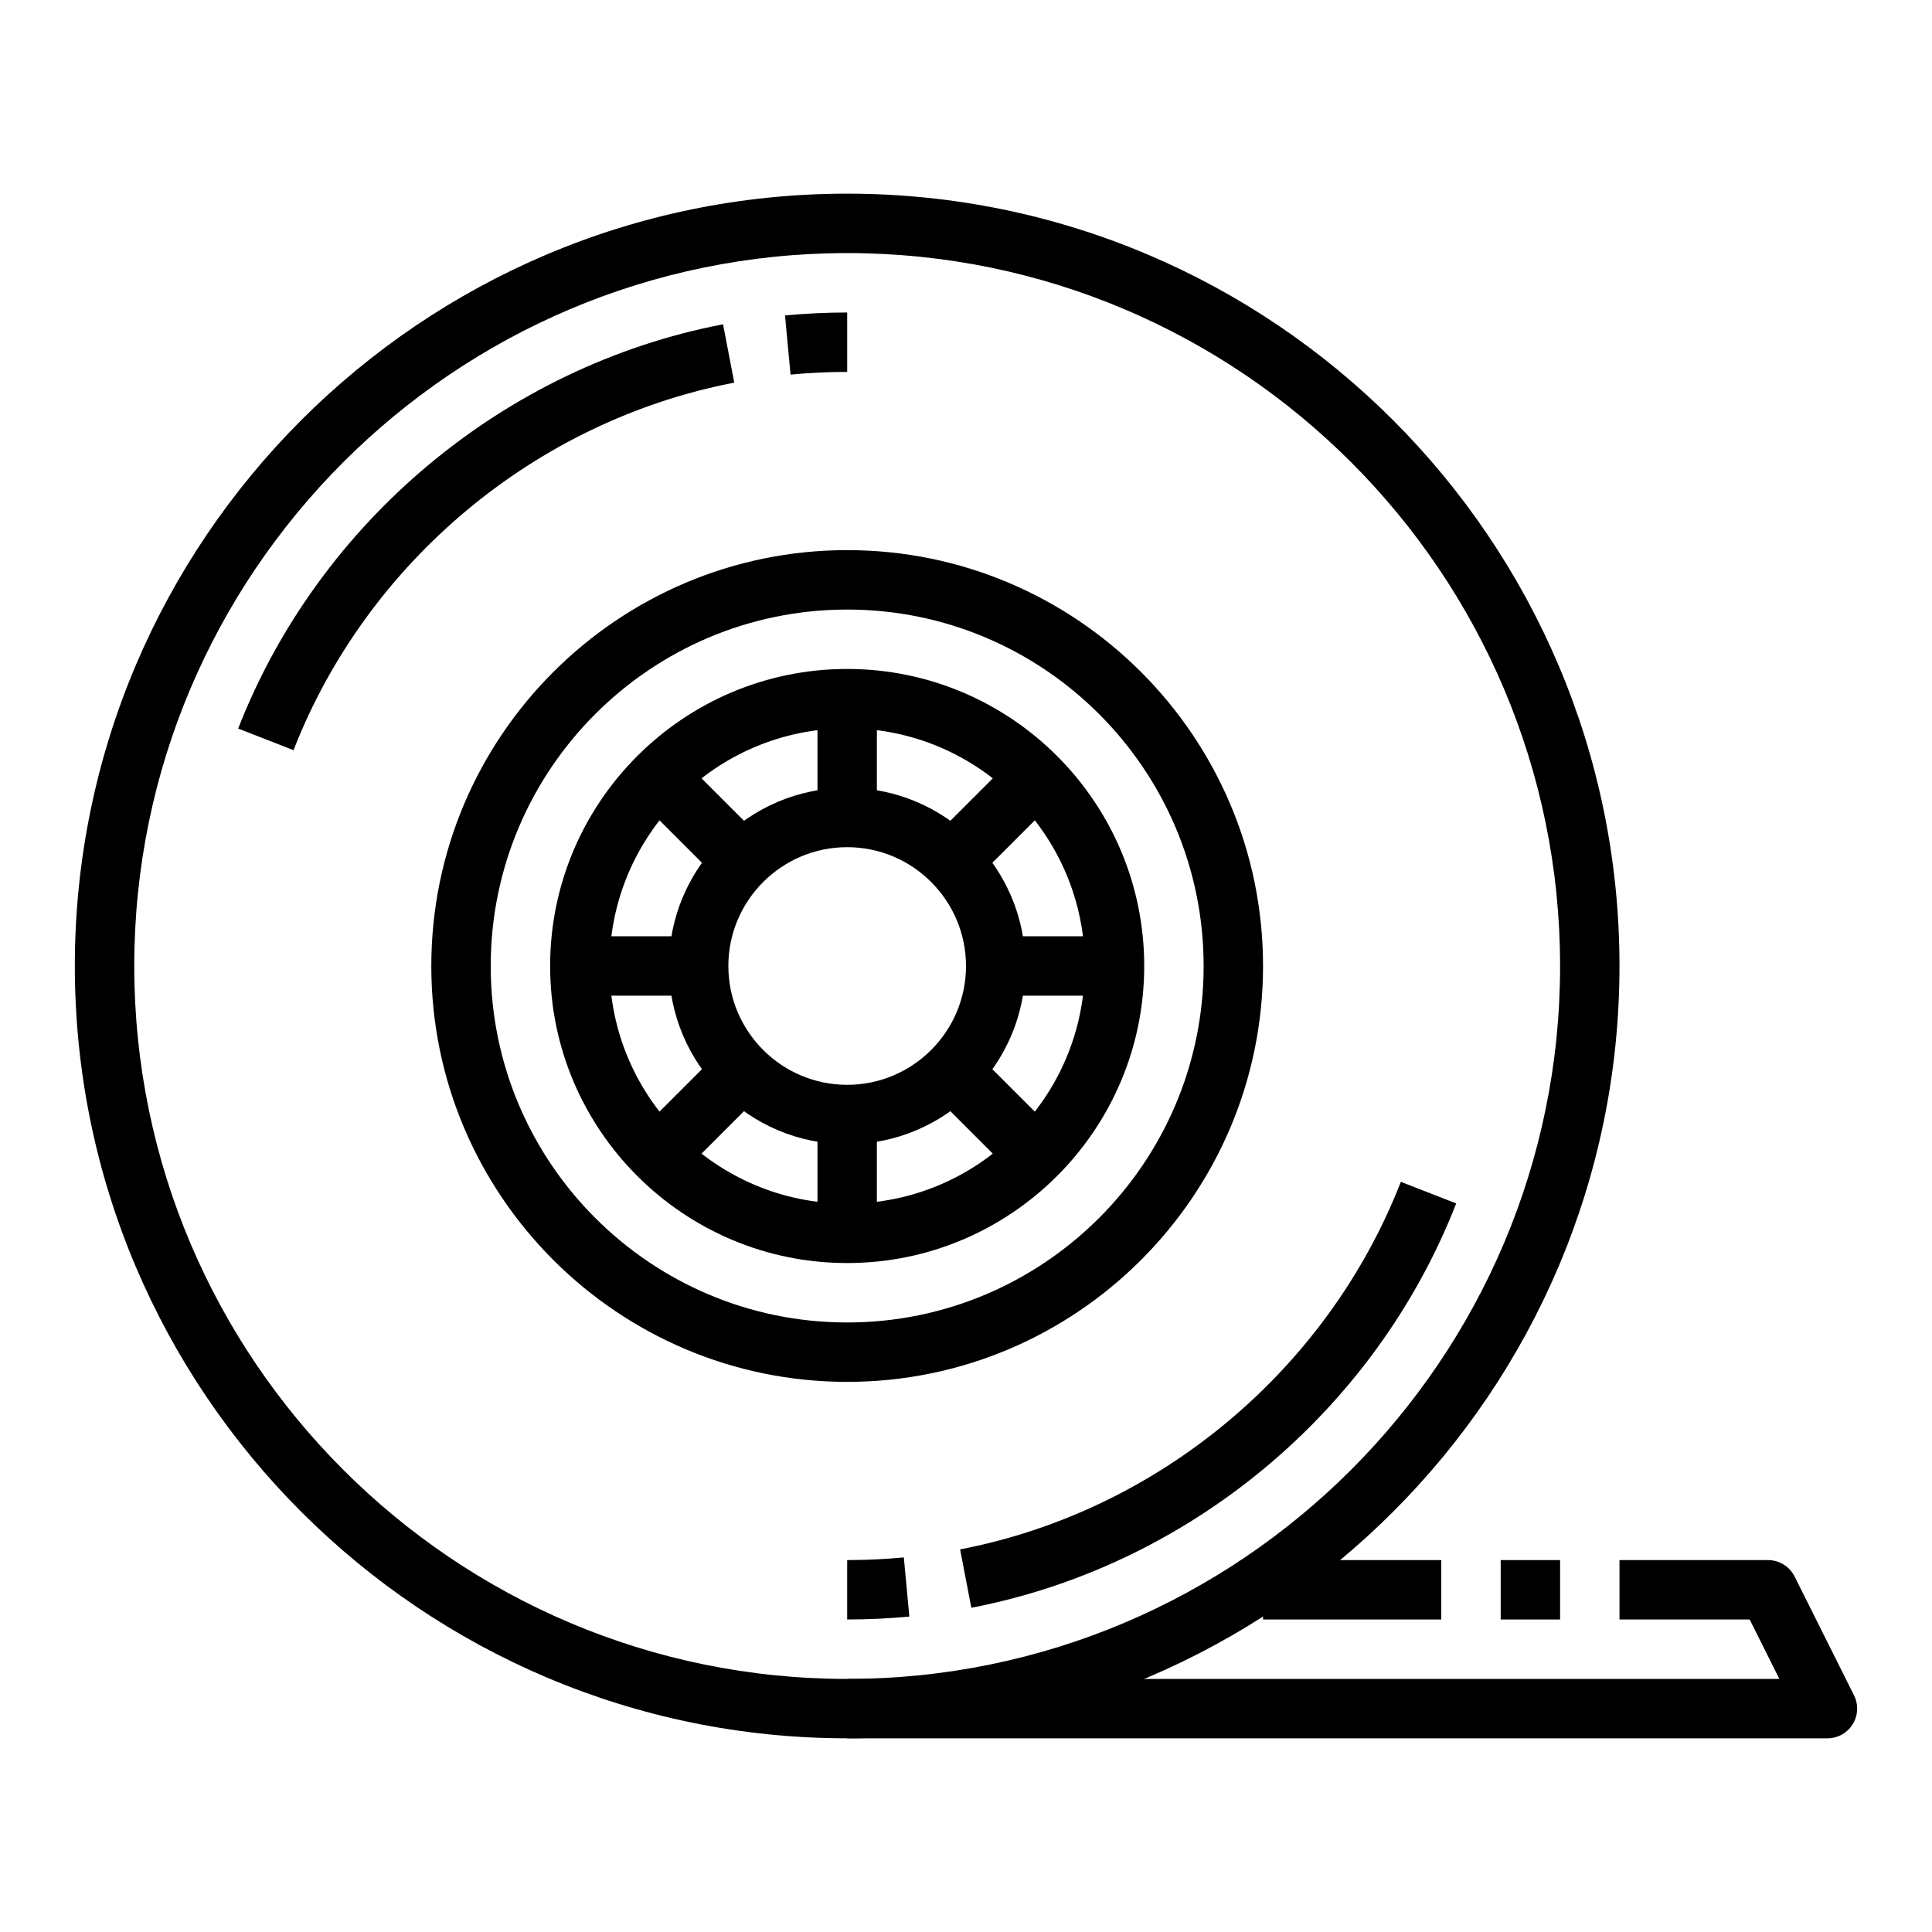 <?xml version="1.0" encoding="UTF-8"?>
<!-- The Best Svg Icon site in the world: iconSvg.co, Visit us! https://iconsvg.co -->
<svg fill="#000000" width="800px" height="800px" version="1.1" viewBox="144 144 512 512" xmlns="http://www.w3.org/2000/svg">
 <g>
  <path d="m368.51 604.67c-112.86 0-204.68-91.812-204.68-204.67 0-112.86 91.812-204.68 204.68-204.68 112.86 0 204.67 91.812 204.67 204.67 0 112.86-91.812 204.68-204.67 204.68zm0-393.6c-104.17 0-188.93 84.758-188.93 188.93s84.758 188.93 188.93 188.93 188.93-84.758 188.93-188.93c-0.004-104.17-84.762-188.93-188.93-188.93z"/>
  <path d="m353.5 243.27-1.465-15.68c5.484-0.512 11.027-0.773 16.477-0.773v15.742c-4.969 0.004-10.016 0.238-15.012 0.711z"/>
  <path d="m221.78 342.8-14.664-5.723c21.445-54.961 70.684-96.016 128.5-107.14l2.969 15.469c-52.559 10.113-97.312 47.434-116.8 97.398z"/>
  <path d="m368.51 573.18v-15.742c4.969 0 10.012-0.234 15.012-0.707l1.465 15.68c-5.488 0.508-11.031 0.77-16.477 0.77z"/>
  <path d="m401.41 570.07-2.969-15.469c52.555-10.109 97.305-47.43 116.8-97.402l14.664 5.723c-21.438 54.965-70.68 96.008-128.49 107.15z"/>
  <path d="m368.51 510.21c-60.773 0-110.21-49.438-110.21-110.21 0-60.773 49.438-110.21 110.21-110.21 60.773 0 110.21 49.438 110.21 110.21s-49.438 110.21-110.21 110.21zm0-204.67c-52.09 0-94.465 42.375-94.465 94.465s42.375 94.465 94.465 94.465c52.09 0 94.465-42.375 94.465-94.465s-42.379-94.465-94.465-94.465z"/>
  <path d="m360.64 329.15h15.742v31.488h-15.742z"/>
  <path d="m413.04 344.33 11.133 11.133-22.27 22.27-11.133-11.133z"/>
  <path d="m407.87 392.12h31.488v15.742h-31.488z"/>
  <path d="m401.9 422.26 22.27 22.27-11.133 11.133-22.27-22.27z"/>
  <path d="m360.64 439.36h15.742v31.488h-15.742z"/>
  <path d="m335.12 422.25 11.133 11.133-22.27 22.27-11.133-11.133z"/>
  <path d="m297.66 392.12h31.488v15.742h-31.488z"/>
  <path d="m323.98 344.33 22.27 22.27-11.133 11.133-22.27-22.27z"/>
  <path d="m368.51 478.72c-43.406 0-78.719-35.312-78.719-78.719s35.312-78.719 78.719-78.719 78.719 35.312 78.719 78.719-35.312 78.719-78.719 78.719zm0-141.7c-34.723 0-62.977 28.254-62.977 62.977s28.254 62.977 62.977 62.977c34.723 0 62.977-28.254 62.977-62.977 0-34.727-28.254-62.977-62.977-62.977z"/>
  <path d="m368.51 447.23c-26.047 0-47.23-21.184-47.23-47.23s21.184-47.23 47.23-47.23 47.23 21.184 47.23 47.23-21.184 47.23-47.23 47.23zm0-78.719c-17.367 0-31.488 14.121-31.488 31.488s14.121 31.488 31.488 31.488c17.367 0 31.488-14.121 31.488-31.488s-14.125-31.488-31.488-31.488z"/>
  <path d="m478.72 557.44h47.23v15.742h-47.23z"/>
  <path d="m541.7 557.44h15.742v15.742h-15.742z"/>
  <path d="m628.29 604.67h-259.78v-15.742h247.04l-7.871-15.742-34.496-0.004v-15.742h39.359c2.984 0 5.707 1.684 7.047 4.352l15.742 31.488c1.219 2.441 1.094 5.336-0.348 7.66-1.438 2.32-3.965 3.731-6.695 3.731z"/>
 </g>
</svg>